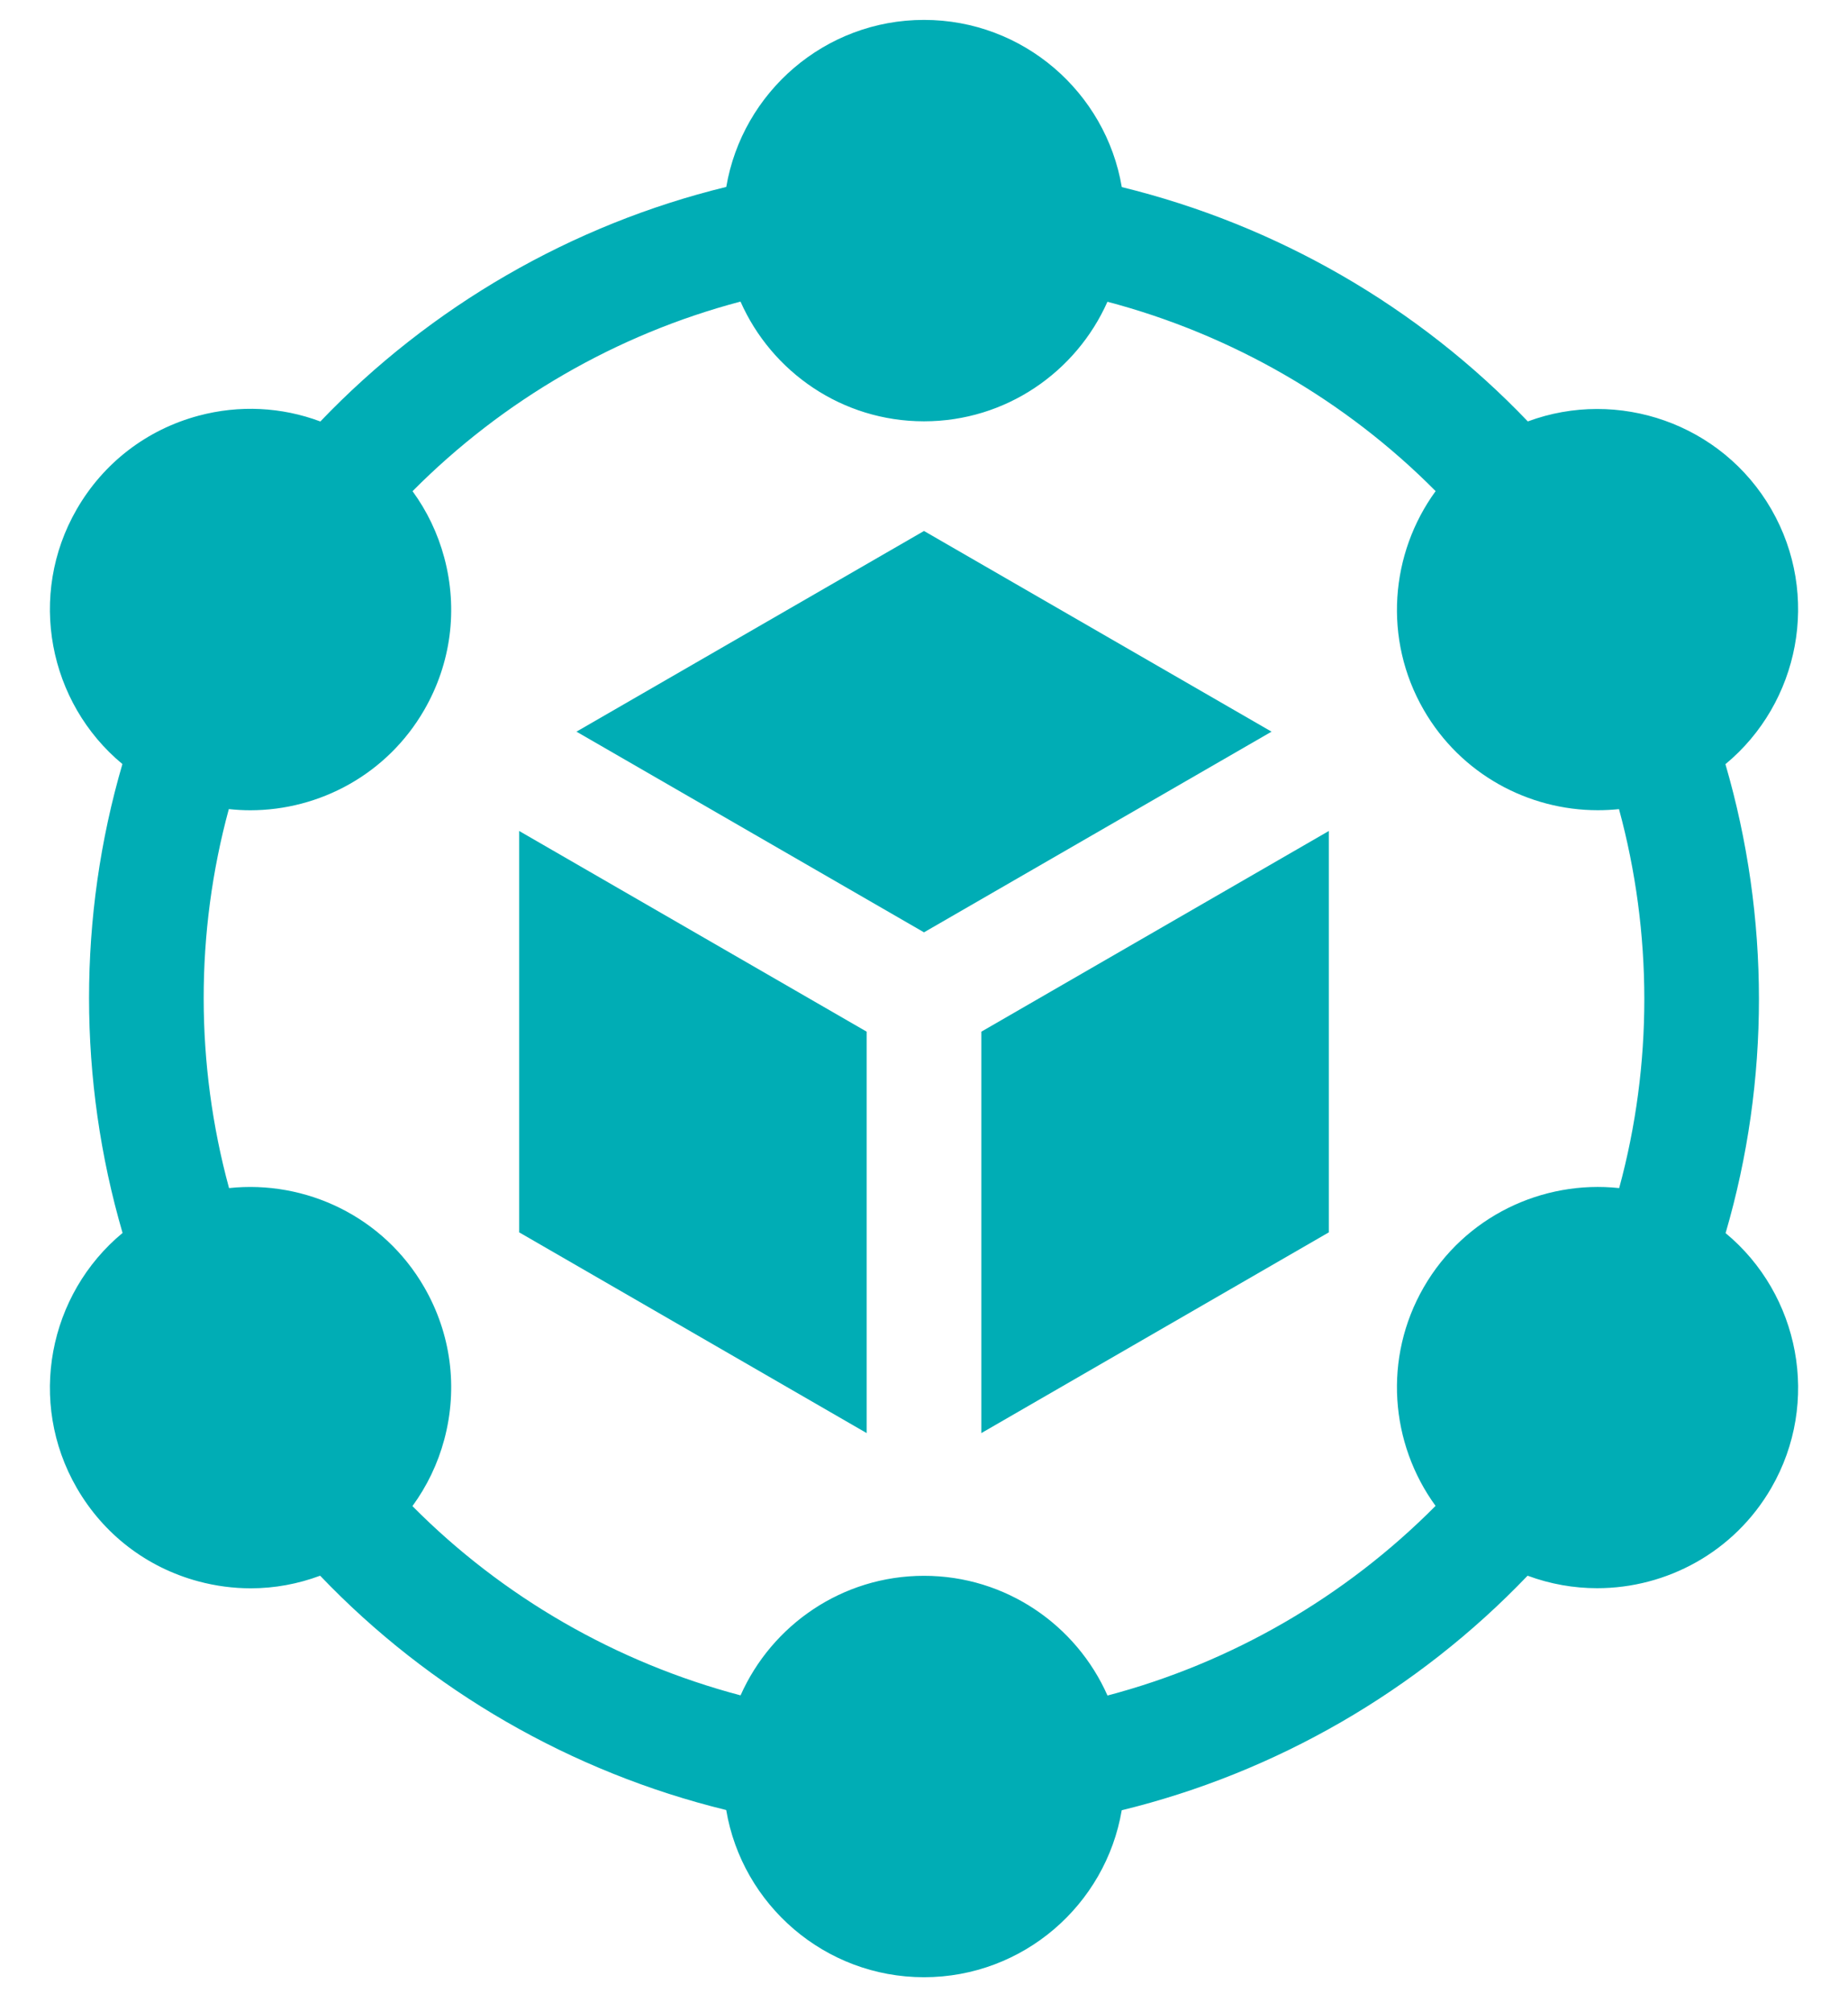 <svg width="34" height="37" viewBox="0 0 34 37" fill="none" xmlns="http://www.w3.org/2000/svg">
<g id="Group">
<path id="Vector" d="M18.055 18.975V26.358L24.448 22.666V15.284L18.055 18.975Z" fill="#00ADB5"/>
<path id="Vector_2" d="M17 17.148L23.394 13.457L17 9.766L10.606 13.457L17 17.148Z" fill="#00ADB5"/>
<path id="Vector_3" d="M15.945 18.975L9.552 15.284V22.666L15.945 26.358V18.975Z" fill="#00ADB5"/>
<path id="Vector_4" d="M31.748 22.68C32.567 19.877 32.566 16.871 31.745 14.055C33.107 12.929 33.501 10.947 32.589 9.366C31.677 7.787 29.765 7.137 28.109 7.751C26.093 5.64 23.488 4.138 20.639 3.441C20.345 1.698 18.825 0.366 17 0.366C15.176 0.366 13.658 1.697 13.362 3.438C10.525 4.129 7.922 5.633 5.894 7.752C5.181 7.485 4.404 7.445 3.653 7.646C2.701 7.901 1.905 8.512 1.412 9.366C0.5 10.946 0.892 12.926 2.252 14.053C1.433 16.855 1.434 19.861 2.255 22.677C0.893 23.804 0.499 25.785 1.412 27.366C1.905 28.22 2.701 28.831 3.653 29.086C3.971 29.171 4.294 29.213 4.614 29.213C5.049 29.213 5.48 29.134 5.89 28.981C7.907 31.092 10.512 32.595 13.361 33.291C13.655 35.034 15.175 36.366 17 36.366C18.824 36.366 20.343 35.036 20.638 33.295C23.475 32.603 26.078 31.1 28.105 28.981C28.522 29.136 28.956 29.211 29.385 29.211C30.662 29.211 31.905 28.549 32.589 27.366C33.501 25.787 33.108 23.806 31.748 22.68ZM20.376 31.185C19.803 29.89 18.506 28.983 17 28.983C15.496 28.983 14.2 29.888 13.625 31.182C11.338 30.578 9.245 29.372 7.588 27.701C7.854 27.337 8.054 26.924 8.174 26.476C8.429 25.523 8.298 24.529 7.805 23.675C7.053 22.372 5.621 21.702 4.214 21.852C3.593 19.569 3.592 17.152 4.21 14.881C4.341 14.895 4.472 14.903 4.602 14.903C5.879 14.903 7.122 14.241 7.805 13.058C8.298 12.204 8.429 11.209 8.174 10.257C8.054 9.809 7.855 9.397 7.59 9.034C9.256 7.356 11.348 6.147 13.624 5.547C14.197 6.843 15.495 7.749 17 7.749C18.504 7.749 19.8 6.844 20.375 5.55C22.663 6.154 24.756 7.362 26.413 9.033C25.579 10.177 25.442 11.754 26.195 13.058C26.878 14.241 28.121 14.902 29.398 14.902C29.527 14.902 29.657 14.895 29.787 14.882C30.407 17.164 30.408 19.581 29.79 21.852C28.381 21.701 26.948 22.371 26.195 23.675C25.443 24.978 25.578 26.553 26.412 27.697C24.745 29.376 22.652 30.585 20.376 31.185Z" fill="#00ADB5"/>
</g>
</svg>
